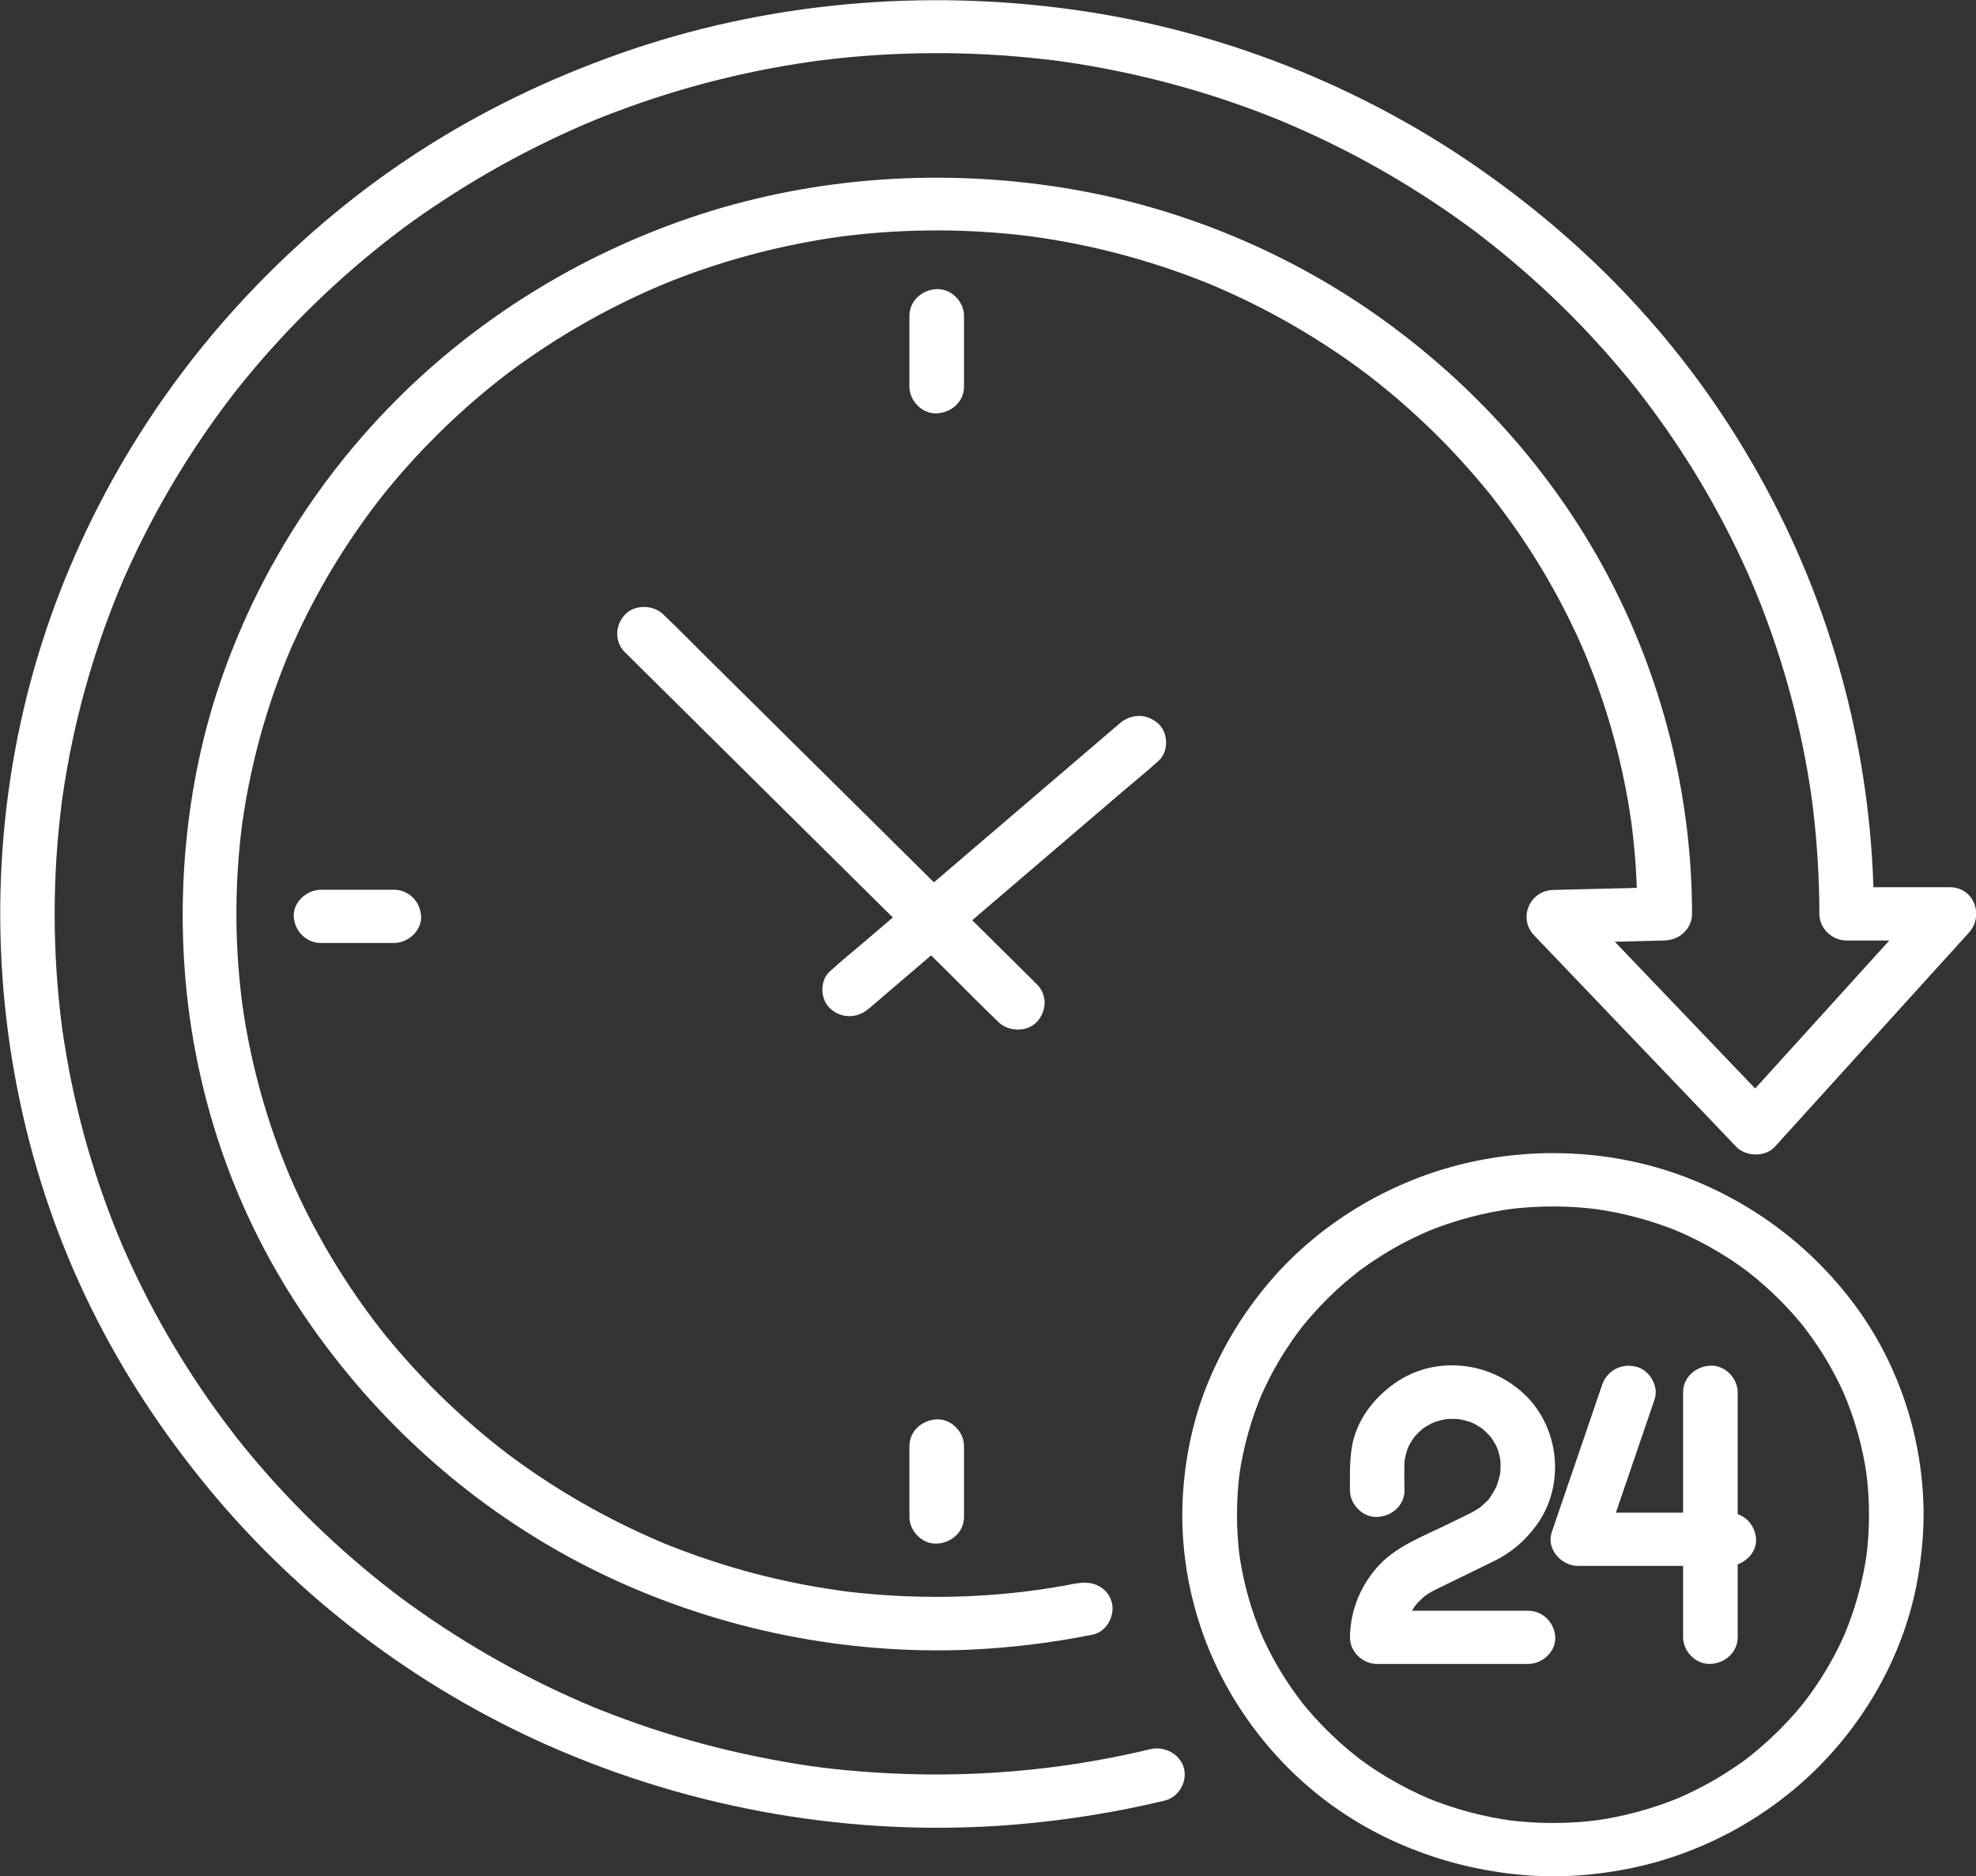 <svg width="79" height="75" viewBox="0 0 79 75" fill="none" xmlns="http://www.w3.org/2000/svg">
<rect x="0" y="0" width="79" height="75" fill="#333333" stroke="none"/>
<g clip-path="url(#clip0_667_5499)">
<path d="M43.089 63.279C40.326 63.829 37.478 63.962 34.662 63.701C34.38 63.676 34.099 63.645 33.819 63.611C33.749 63.602 33.679 63.594 33.609 63.584C33.8 63.609 33.619 63.584 33.586 63.579C33.413 63.554 33.238 63.53 33.065 63.501C32.514 63.415 31.965 63.313 31.42 63.195C30.308 62.955 29.212 62.65 28.138 62.284C27.59 62.097 27.047 61.895 26.512 61.675C26.704 61.754 26.34 61.602 26.304 61.586C26.179 61.532 26.055 61.478 25.932 61.423C25.67 61.307 25.409 61.186 25.151 61.061C24.151 60.58 23.18 60.042 22.243 59.454C21.776 59.16 21.319 58.854 20.87 58.534C20.761 58.458 20.653 58.38 20.545 58.3C20.493 58.262 20.222 58.059 20.366 58.168C20.141 57.997 19.918 57.824 19.699 57.646C18.845 56.958 18.032 56.223 17.265 55.446C16.881 55.057 16.509 54.657 16.148 54.248C15.973 54.05 15.8 53.848 15.632 53.645C15.547 53.543 15.463 53.441 15.38 53.339C15.338 53.288 15.297 53.235 15.256 53.184C15.351 53.302 15.255 53.181 15.211 53.128C14.54 52.264 13.918 51.365 13.352 50.432C12.782 49.494 12.268 48.525 11.813 47.529C11.758 47.409 11.704 47.287 11.65 47.165C11.58 47.007 11.708 47.302 11.642 47.143C11.615 47.082 11.589 47.02 11.563 46.959C11.454 46.696 11.348 46.434 11.246 46.169C11.048 45.652 10.865 45.13 10.699 44.602C10.357 43.52 10.082 42.417 9.876 41.304C9.829 41.051 9.785 40.799 9.746 40.545C9.736 40.477 9.726 40.409 9.716 40.342C9.711 40.315 9.681 40.102 9.698 40.228C9.716 40.355 9.686 40.142 9.684 40.115C9.672 40.03 9.662 39.945 9.652 39.858C9.582 39.274 9.529 38.686 9.496 38.097C9.43 36.943 9.438 35.783 9.515 34.629C9.553 34.077 9.605 33.525 9.676 32.976C9.685 32.908 9.694 32.84 9.704 32.772C9.678 32.957 9.704 32.782 9.708 32.749C9.729 32.613 9.749 32.478 9.771 32.342C9.82 32.038 9.874 31.736 9.934 31.434C10.149 30.34 10.43 29.257 10.776 28.196C10.948 27.671 11.134 27.151 11.338 26.636C11.429 26.403 11.525 26.172 11.623 25.94C11.704 25.746 11.649 25.878 11.631 25.919C11.658 25.858 11.685 25.797 11.713 25.736C11.781 25.584 11.85 25.432 11.921 25.282C12.385 24.292 12.907 23.327 13.485 22.395C13.773 21.931 14.074 21.476 14.388 21.029C14.54 20.812 14.695 20.597 14.853 20.386C14.932 20.28 15.012 20.175 15.093 20.07C15.124 20.03 15.154 19.992 15.184 19.952C15.191 19.942 15.39 19.691 15.258 19.855C16.618 18.151 18.177 16.598 19.896 15.236C20.001 15.154 20.106 15.071 20.211 14.991C20.263 14.949 20.317 14.91 20.369 14.87C20.334 14.897 20.218 14.981 20.388 14.856C20.616 14.688 20.845 14.521 21.078 14.359C21.529 14.044 21.99 13.741 22.458 13.451C23.401 12.87 24.377 12.34 25.382 11.868C25.626 11.753 25.872 11.641 26.121 11.533C26.244 11.479 26.369 11.427 26.494 11.373C26.691 11.289 26.558 11.346 26.516 11.363C26.595 11.33 26.674 11.299 26.752 11.268C27.274 11.059 27.802 10.866 28.336 10.689C29.414 10.33 30.514 10.034 31.628 9.801C32.208 9.68 32.793 9.575 33.381 9.49C33.449 9.48 33.803 9.432 33.613 9.456C33.736 9.44 33.858 9.425 33.981 9.411C34.28 9.377 34.579 9.345 34.879 9.32C36.059 9.219 37.246 9.188 38.43 9.226C39.036 9.246 39.641 9.283 40.246 9.34C40.529 9.365 40.809 9.396 41.09 9.431C41.16 9.439 41.23 9.448 41.3 9.457C41.253 9.452 41.103 9.429 41.323 9.462C41.478 9.484 41.636 9.507 41.791 9.531C42.924 9.707 44.046 9.95 45.148 10.256C46.251 10.563 47.304 10.923 48.349 11.347C48.512 11.412 48.209 11.288 48.37 11.356C48.433 11.383 48.496 11.408 48.558 11.435C48.683 11.488 48.807 11.543 48.931 11.597C49.194 11.713 49.454 11.834 49.713 11.957C50.215 12.197 50.708 12.451 51.194 12.719C52.161 13.253 53.098 13.84 53.997 14.478C54.106 14.555 54.214 14.633 54.321 14.713C54.375 14.752 54.429 14.792 54.483 14.83C54.505 14.846 54.67 14.971 54.573 14.897C54.475 14.823 54.64 14.948 54.662 14.965C54.714 15.006 54.766 15.046 54.82 15.087C54.938 15.179 55.056 15.271 55.172 15.365C55.6 15.708 56.017 16.063 56.423 16.431C57.236 17.163 58.007 17.94 58.729 18.759C58.905 18.957 59.076 19.157 59.247 19.36C59.331 19.462 59.415 19.564 59.5 19.667C59.542 19.718 59.583 19.77 59.625 19.821C59.697 19.912 59.551 19.725 59.67 19.878C60.004 20.311 60.33 20.748 60.64 21.196C61.264 22.096 61.834 23.03 62.348 23.994C62.605 24.478 62.85 24.97 63.078 25.468C63.133 25.588 63.187 25.71 63.242 25.832C63.328 26.024 63.27 25.895 63.253 25.854C63.279 25.915 63.305 25.976 63.331 26.038C63.447 26.315 63.559 26.594 63.667 26.875C64.064 27.912 64.399 28.972 64.668 30.048C64.8 30.575 64.917 31.106 65.017 31.639C65.068 31.907 65.115 32.177 65.157 32.448C65.178 32.584 65.199 32.719 65.218 32.855C65.192 32.669 65.218 32.845 65.221 32.879C65.234 32.981 65.247 33.084 65.26 33.187C65.394 34.295 65.458 35.41 65.459 36.526L66.55 35.462C65.068 35.498 63.587 35.535 62.105 35.572C61.145 35.596 60.685 36.711 61.334 37.388C63.695 39.857 66.054 42.324 68.415 44.792C68.748 45.142 69.081 45.489 69.414 45.838C69.798 46.24 70.577 46.258 70.958 45.838C73.228 43.334 75.498 40.828 77.768 38.325C78.084 37.975 78.4 37.627 78.717 37.279C79.328 36.605 78.932 35.463 77.946 35.463H73.825L74.916 36.527C74.907 30.597 73.426 24.717 70.59 19.471C67.753 14.224 63.907 10.068 59.159 6.752C54.39 3.421 48.778 1.209 42.971 0.395C36.879 -0.459 30.599 0.091 24.801 2.135C19.003 4.18 14.264 7.273 10.238 11.432C6.203 15.602 3.19 20.684 1.526 26.183C-0.219 31.951 -0.452 38.132 0.794 44.019C2.041 49.907 4.619 54.978 8.321 59.474C11.934 63.862 16.635 67.43 21.889 69.757C27.719 72.339 34.181 73.458 40.566 72.932C42.588 72.764 44.597 72.447 46.567 71.971C47.138 71.834 47.482 71.205 47.329 70.662C47.176 70.118 46.561 69.781 45.986 69.918C42.354 70.794 38.61 71.097 34.876 70.842C33.322 70.736 32.268 70.599 30.767 70.314C29.341 70.043 27.932 69.688 26.548 69.253C25.865 69.037 25.187 68.802 24.518 68.546C24.359 68.485 24.201 68.424 24.042 68.362C23.98 68.336 23.916 68.311 23.853 68.287C23.54 68.163 24.046 68.369 23.737 68.24C23.393 68.097 23.052 67.948 22.712 67.794C21.454 67.224 20.231 66.584 19.048 65.878C18.445 65.517 17.853 65.14 17.272 64.747C16.996 64.56 16.723 64.368 16.452 64.174C16.094 63.917 15.954 63.812 15.711 63.625C14.619 62.783 13.575 61.88 12.588 60.922C11.601 59.964 10.67 58.952 9.801 57.89C9.697 57.763 9.592 57.633 9.49 57.504C9.628 57.679 9.426 57.421 9.416 57.408C9.375 57.355 9.334 57.303 9.295 57.25C9.073 56.962 8.856 56.67 8.644 56.375C8.236 55.81 7.846 55.236 7.474 54.65C6.735 53.486 6.064 52.282 5.468 51.042C5.324 50.743 5.183 50.441 5.048 50.137C5.014 50.06 4.981 49.985 4.946 49.908C4.816 49.615 4.992 50.019 4.917 49.842C4.841 49.664 4.774 49.504 4.704 49.334C4.44 48.683 4.194 48.024 3.968 47.359C3.513 46.014 3.142 44.642 2.857 43.255C2.713 42.551 2.591 41.844 2.489 41.134C2.495 41.179 2.514 41.325 2.486 41.109C2.473 41.007 2.46 40.905 2.447 40.802C2.427 40.63 2.406 40.46 2.387 40.288C2.348 39.926 2.315 39.565 2.287 39.201C2.176 37.751 2.156 36.294 2.226 34.842C2.261 34.114 2.319 33.386 2.399 32.661C2.418 32.489 2.438 32.319 2.46 32.147C2.47 32.062 2.482 31.977 2.493 31.892C2.52 31.695 2.456 32.145 2.504 31.818C2.559 31.445 2.617 31.073 2.684 30.703C2.93 29.32 3.261 27.951 3.675 26.606C3.877 25.949 4.098 25.298 4.339 24.654C4.456 24.34 4.578 24.029 4.704 23.72C4.767 23.565 4.832 23.412 4.896 23.258C5.023 22.953 4.812 23.446 4.944 23.144C4.985 23.053 5.024 22.961 5.067 22.87C6.197 20.351 7.63 17.96 9.324 15.762C9.375 15.697 9.426 15.632 9.477 15.567C9.672 15.315 9.403 15.659 9.522 15.51C9.625 15.381 9.729 15.252 9.835 15.124C10.055 14.856 10.28 14.591 10.508 14.328C10.965 13.805 11.436 13.294 11.922 12.797C12.895 11.803 13.927 10.863 15.01 9.985C16.018 9.168 16.979 8.476 18.197 7.703C19.386 6.948 20.621 6.261 21.891 5.647C22.529 5.337 23.178 5.047 23.835 4.776C23.664 4.847 23.827 4.78 23.857 4.767C23.952 4.73 24.046 4.692 24.141 4.654C24.299 4.591 24.458 4.53 24.617 4.471C24.967 4.339 25.321 4.211 25.674 4.089C27.008 3.631 28.368 3.251 29.747 2.948C30.461 2.792 31.181 2.656 31.906 2.543C32.079 2.516 32.252 2.489 32.426 2.465C32.531 2.449 32.636 2.435 32.739 2.421C32.693 2.426 32.543 2.445 32.764 2.418C33.149 2.371 33.536 2.327 33.923 2.29C35.423 2.148 36.931 2.099 38.437 2.137C39.17 2.155 39.902 2.195 40.632 2.257C40.985 2.287 41.337 2.321 41.689 2.361C41.864 2.381 42.04 2.402 42.215 2.423C42.417 2.449 41.956 2.387 42.29 2.433C42.395 2.448 42.5 2.463 42.603 2.477C44.049 2.689 45.48 2.985 46.89 3.365C48.299 3.746 49.642 4.195 50.974 4.729C51.037 4.754 51.101 4.78 51.163 4.805C50.952 4.72 51.262 4.847 51.278 4.854C51.434 4.919 51.59 4.986 51.745 5.054C52.071 5.196 52.394 5.342 52.715 5.494C53.341 5.789 53.956 6.099 54.563 6.428C55.799 7.1 56.996 7.842 58.144 8.647C58.416 8.839 58.685 9.036 58.954 9.233C59.223 9.431 58.86 9.161 59.012 9.277C59.079 9.327 59.145 9.378 59.21 9.429C59.369 9.551 59.526 9.675 59.681 9.798C60.227 10.232 60.759 10.683 61.279 11.147C62.291 12.054 63.253 13.017 64.154 14.03C64.374 14.277 64.591 14.527 64.805 14.781C64.911 14.907 65.017 15.034 65.122 15.162C65.184 15.239 65.247 15.315 65.309 15.393C65.336 15.426 65.513 15.65 65.386 15.489C65.816 16.035 66.23 16.594 66.627 17.163C67.414 18.292 68.134 19.467 68.782 20.677C69.103 21.278 69.407 21.888 69.692 22.506C69.762 22.657 69.83 22.808 69.899 22.961C69.939 23.052 69.98 23.144 70.019 23.236C69.947 23.069 70.015 23.228 70.028 23.258C70.169 23.597 70.31 23.936 70.443 24.279C70.953 25.597 71.382 26.945 71.727 28.312C71.902 29.005 72.055 29.701 72.185 30.402C72.248 30.738 72.306 31.075 72.359 31.412C72.385 31.581 72.411 31.752 72.434 31.922C72.428 31.876 72.409 31.73 72.437 31.946C72.453 32.065 72.468 32.184 72.482 32.305C72.652 33.706 72.735 35.118 72.738 36.53C72.738 37.104 73.237 37.594 73.829 37.594H77.95C77.692 36.988 77.435 36.382 77.179 35.778C74.908 38.282 72.639 40.787 70.369 43.291C70.053 43.641 69.737 43.989 69.42 44.337H70.963C68.603 41.868 66.243 39.401 63.882 36.933C63.549 36.584 63.216 36.236 62.883 35.887C62.626 36.493 62.368 37.099 62.112 37.703C63.594 37.666 65.075 37.629 66.558 37.592C67.147 37.578 67.65 37.117 67.648 36.528C67.64 31.785 66.466 27.087 64.214 22.881C62.039 18.817 58.868 15.304 55.066 12.617C51.261 9.927 46.767 8.128 42.12 7.446C37.251 6.731 32.226 7.124 27.571 8.711C23.134 10.224 19.078 12.735 15.805 16.028C12.517 19.335 10.043 23.387 8.636 27.785C7.23 32.183 6.913 37.27 7.801 41.979C8.69 46.688 10.63 50.78 13.492 54.404C16.356 58.035 20.053 61.026 24.289 63.019C28.791 65.137 33.798 66.157 38.795 65.939C40.435 65.866 42.073 65.661 43.682 65.34C44.26 65.225 44.593 64.558 44.444 64.031C44.28 63.445 43.682 63.172 43.102 63.287L43.089 63.279Z" fill="white"/>
<path d="M74.723 60.547C74.723 61.156 74.681 61.765 74.597 62.368L74.636 62.085C74.47 63.256 74.149 64.399 73.679 65.487L73.79 65.233C73.519 65.852 73.203 66.449 72.843 67.022C72.667 67.3 72.482 67.572 72.285 67.835C72.239 67.898 72.192 67.96 72.144 68.023C72.115 68.059 72.086 68.096 72.059 68.133C71.945 68.279 72.211 67.945 72.127 68.047C72.018 68.179 71.909 68.314 71.797 68.443C71.36 68.945 70.888 69.414 70.381 69.85C70.262 69.952 70.141 70.053 70.019 70.151C69.952 70.205 69.884 70.257 69.816 70.311C69.753 70.361 69.632 70.446 69.904 70.244C69.859 70.277 69.816 70.31 69.772 70.342C69.499 70.542 69.218 70.732 68.93 70.913C68.282 71.317 67.6 71.666 66.893 71.96L67.154 71.852C66.038 72.311 64.865 72.625 63.666 72.785L63.955 72.747C62.716 72.909 61.46 72.909 60.221 72.747L60.51 72.785C59.31 72.624 58.138 72.31 57.022 71.852L57.283 71.96C56.648 71.696 56.036 71.388 55.448 71.036C55.163 70.864 54.885 70.684 54.615 70.493C54.551 70.447 54.487 70.402 54.423 70.355C54.385 70.327 54.347 70.298 54.309 70.271C54.16 70.161 54.503 70.42 54.398 70.338C54.263 70.232 54.125 70.125 53.992 70.016C53.477 69.59 52.996 69.129 52.549 68.636C52.445 68.519 52.341 68.401 52.241 68.282C52.186 68.217 52.132 68.15 52.077 68.084C52.026 68.023 51.938 67.905 52.145 68.17C52.111 68.126 52.078 68.084 52.045 68.041C51.84 67.774 51.645 67.501 51.46 67.22C51.045 66.588 50.687 65.923 50.386 65.233L50.497 65.487C50.026 64.399 49.704 63.256 49.54 62.085L49.579 62.368C49.413 61.159 49.413 59.934 49.579 58.726L49.54 59.008C49.706 57.838 50.027 56.694 50.497 55.606L50.386 55.86C50.657 55.241 50.972 54.644 51.333 54.071C51.509 53.793 51.694 53.522 51.89 53.258C51.937 53.196 51.983 53.133 52.032 53.071C52.061 53.034 52.09 52.997 52.117 52.96C52.231 52.814 51.965 53.149 52.049 53.047C52.158 52.915 52.267 52.78 52.379 52.651C52.816 52.148 53.288 51.679 53.794 51.243C53.914 51.141 54.035 51.04 54.157 50.943C54.224 50.889 54.292 50.836 54.36 50.782C54.423 50.733 54.544 50.647 54.272 50.849C54.317 50.816 54.36 50.784 54.404 50.751C54.677 50.551 54.958 50.361 55.246 50.181C55.894 49.776 56.576 49.427 57.283 49.134L57.022 49.241C58.138 48.782 59.31 48.468 60.51 48.308L60.221 48.346C61.46 48.184 62.716 48.184 63.955 48.346L63.666 48.308C64.865 48.47 66.038 48.783 67.154 49.241L66.893 49.134C67.528 49.398 68.14 49.705 68.728 50.057C69.013 50.229 69.29 50.409 69.561 50.601C69.625 50.646 69.689 50.691 69.753 50.738C69.791 50.767 69.829 50.795 69.867 50.822C70.016 50.933 69.673 50.673 69.778 50.755C69.913 50.862 70.051 50.968 70.184 51.077C70.698 51.503 71.18 51.964 71.627 52.458C71.731 52.574 71.835 52.692 71.935 52.811C71.99 52.876 72.044 52.943 72.099 53.01C72.15 53.071 72.237 53.188 72.031 52.923C72.064 52.967 72.098 53.01 72.131 53.052C72.336 53.319 72.531 53.593 72.716 53.874C73.131 54.505 73.489 55.17 73.79 55.86L73.679 55.606C74.15 56.694 74.472 57.838 74.636 59.008L74.597 58.726C74.68 59.33 74.722 59.937 74.723 60.546C74.723 61.102 75.224 61.636 75.814 61.61C76.405 61.584 76.907 61.142 76.905 60.546C76.9 57.589 75.966 54.63 74.197 52.222C72.421 49.803 69.967 47.97 67.101 46.944C64.227 45.917 60.987 45.824 58.046 46.637C55.198 47.424 52.578 49.071 50.699 51.306C49.709 52.483 48.93 53.763 48.335 55.17C47.754 56.549 47.426 58.018 47.31 59.503C47.077 62.456 47.825 65.482 49.399 68.013C50.972 70.544 53.211 72.492 55.895 73.672C57.36 74.318 58.873 74.722 60.468 74.905C62.064 75.088 63.597 74.994 65.126 74.691C68.023 74.116 70.739 72.631 72.781 70.548C74.831 68.457 76.251 65.754 76.705 62.888C76.828 62.111 76.904 61.331 76.905 60.544C76.905 59.988 76.403 59.455 75.814 59.48C75.225 59.506 74.725 59.949 74.723 60.544V60.547Z" fill="white"/>
<path d="M36.359 12.621V15.459C36.359 16.015 36.861 16.548 37.45 16.523C38.04 16.497 38.541 16.054 38.541 15.459V12.621C38.541 12.065 38.04 11.531 37.45 11.557C36.861 11.582 36.359 12.025 36.359 12.621Z" fill="white"/>
<path d="M36.359 57.799V60.637C36.359 61.193 36.861 61.726 37.45 61.701C38.04 61.675 38.541 61.233 38.541 60.637V57.799C38.541 57.243 38.04 56.71 37.45 56.735C36.861 56.761 36.359 57.203 36.359 57.799Z" fill="white"/>
<path d="M15.745 35.565H12.835C12.265 35.565 11.718 36.054 11.745 36.629C11.771 37.203 12.225 37.693 12.835 37.693H15.745C16.315 37.693 16.862 37.203 16.836 36.629C16.809 36.054 16.356 35.565 15.745 35.565Z" fill="white"/>
<path d="M44.76 28.919C44.376 29.247 43.993 29.576 43.609 29.904C42.688 30.692 41.766 31.48 40.846 32.268C39.731 33.221 38.617 34.175 37.503 35.127C36.54 35.949 35.577 36.774 34.614 37.596C34.148 37.995 33.667 38.381 33.215 38.794C33.207 38.8 33.202 38.805 33.194 38.811C32.764 39.18 32.78 39.944 33.194 40.316C33.654 40.728 34.278 40.709 34.738 40.316C35.122 39.989 35.504 39.659 35.888 39.332C36.809 38.544 37.731 37.755 38.652 36.968C39.766 36.015 40.88 35.061 41.995 34.109C42.958 33.286 43.921 32.462 44.883 31.639C45.349 31.241 45.831 30.855 46.283 30.442C46.29 30.436 46.296 30.43 46.303 30.425C46.734 30.056 46.718 29.291 46.303 28.919C45.844 28.508 45.219 28.526 44.76 28.919Z" fill="white"/>
<path d="M24.986 26.073C25.483 26.566 25.982 27.059 26.48 27.552C27.667 28.727 28.852 29.901 30.039 31.076C31.473 32.496 32.908 33.915 34.342 35.335C35.589 36.569 36.835 37.802 38.082 39.036C38.682 39.631 39.273 40.238 39.886 40.821C39.894 40.83 39.903 40.838 39.91 40.847C40.312 41.244 41.056 41.268 41.453 40.847C41.851 40.425 41.881 39.766 41.453 39.342C40.956 38.849 40.457 38.355 39.96 37.863C38.773 36.688 37.587 35.514 36.4 34.339C34.966 32.919 33.532 31.5 32.097 30.08C30.851 28.846 29.604 27.613 28.358 26.378C27.757 25.784 27.166 25.177 26.554 24.594C26.545 24.585 26.537 24.577 26.529 24.568C26.128 24.171 25.383 24.147 24.986 24.568C24.589 24.99 24.558 25.649 24.986 26.073Z" fill="white"/>
<path d="M56.15 59.568C56.15 59.116 56.119 58.649 56.176 58.198L56.136 58.48C56.173 58.228 56.24 57.985 56.337 57.748L56.227 58.002C56.301 57.831 56.389 57.666 56.494 57.51C56.52 57.471 56.548 57.435 56.576 57.396C56.683 57.243 56.395 57.605 56.52 57.466C56.583 57.396 56.644 57.327 56.711 57.262C56.778 57.196 56.849 57.137 56.92 57.076C57.054 56.962 56.694 57.233 56.849 57.13C56.888 57.104 56.926 57.076 56.965 57.05C57.126 56.948 57.294 56.861 57.47 56.789L57.21 56.897C57.451 56.802 57.702 56.737 57.961 56.701L57.671 56.739C57.939 56.707 58.205 56.707 58.472 56.739L58.183 56.701C58.442 56.737 58.691 56.802 58.934 56.897L58.673 56.789C58.849 56.861 59.018 56.948 59.178 57.05C59.217 57.076 59.255 57.103 59.294 57.13C59.452 57.235 59.081 56.954 59.223 57.076C59.294 57.137 59.366 57.196 59.433 57.262C59.499 57.327 59.561 57.396 59.623 57.466C59.739 57.596 59.462 57.245 59.568 57.396C59.594 57.435 59.623 57.471 59.649 57.51C59.754 57.666 59.843 57.831 59.917 58.002L59.806 57.748C59.904 57.984 59.971 58.228 60.007 58.48L59.968 58.198C60.003 58.466 60 58.733 59.968 59.001L60.007 58.719C59.966 59.005 59.889 59.282 59.774 59.549L59.885 59.295C59.809 59.463 59.722 59.627 59.619 59.783C59.591 59.825 59.561 59.865 59.532 59.907C59.437 60.044 59.609 59.811 59.609 59.812C59.565 59.906 59.443 60.003 59.369 60.076C59.307 60.136 59.243 60.194 59.178 60.248C59.149 60.272 59.008 60.381 59.166 60.261C59.325 60.14 59.181 60.248 59.15 60.269C59.018 60.36 58.88 60.438 58.736 60.509C58.435 60.658 58.131 60.804 57.828 60.952C56.913 61.399 55.879 61.786 55.168 62.529C54.408 63.322 53.981 64.361 53.972 65.448C53.968 66.022 54.475 66.512 55.063 66.512H61.088C61.658 66.512 62.205 66.022 62.179 65.448C62.153 64.873 61.699 64.384 61.088 64.384H55.063L56.154 65.448C56.154 65.309 56.164 65.172 56.181 65.035L56.142 65.317C56.183 65.031 56.26 64.754 56.375 64.487L56.264 64.741C56.347 64.557 56.443 64.379 56.56 64.212C56.579 64.184 56.599 64.157 56.619 64.13C56.733 63.967 56.442 64.335 56.574 64.185C56.653 64.096 56.733 64.008 56.82 63.925C56.883 63.866 56.948 63.81 57.014 63.757C57.169 63.627 56.789 63.911 56.958 63.798C57.002 63.769 57.044 63.738 57.088 63.711C57.195 63.642 57.309 63.581 57.424 63.524C57.776 63.349 58.129 63.181 58.481 63.009C58.899 62.806 59.315 62.602 59.732 62.399C60.416 62.065 60.97 61.586 61.415 60.983C62.585 59.402 62.374 57.083 60.942 55.729C59.511 54.376 57.316 54.186 55.752 55.297C54.897 55.904 54.228 56.786 54.05 57.823C53.952 58.405 53.971 58.984 53.971 59.571C53.971 60.127 54.472 60.661 55.061 60.635C55.651 60.61 56.152 60.167 56.152 59.571L56.15 59.568Z" fill="white"/>
<path d="M64.048 55.367C63.823 56.027 63.597 56.687 63.372 57.347C63.01 58.405 62.649 59.462 62.286 60.52C62.204 60.762 62.121 61.004 62.039 61.245C61.812 61.908 62.413 62.592 63.091 62.592H69.116C69.686 62.592 70.233 62.102 70.207 61.528C70.181 60.953 69.727 60.464 69.116 60.464H63.091C63.441 60.912 63.792 61.362 64.143 61.81C64.368 61.15 64.594 60.491 64.819 59.831L65.904 56.657C65.987 56.416 66.07 56.173 66.151 55.932C66.332 55.404 65.943 54.746 65.389 54.623C64.787 54.489 64.24 54.8 64.047 55.366L64.048 55.367Z" fill="white"/>
<path d="M67.29 55.651V58.964C67.29 60.723 67.29 62.481 67.29 64.24V65.446C67.29 66.002 67.792 66.536 68.381 66.51C68.971 66.485 69.472 66.042 69.472 65.446C69.472 64.343 69.472 63.239 69.472 62.133C69.472 60.374 69.472 58.616 69.472 56.857V55.651C69.472 55.095 68.971 54.562 68.381 54.587C67.792 54.613 67.29 55.055 67.29 55.651Z" fill="white"/>
</g>
<defs>
<clipPath id="clip0_667_5499">
<rect width="79" height="75" fill="white"/>
</clipPath>
</defs>
</svg>

